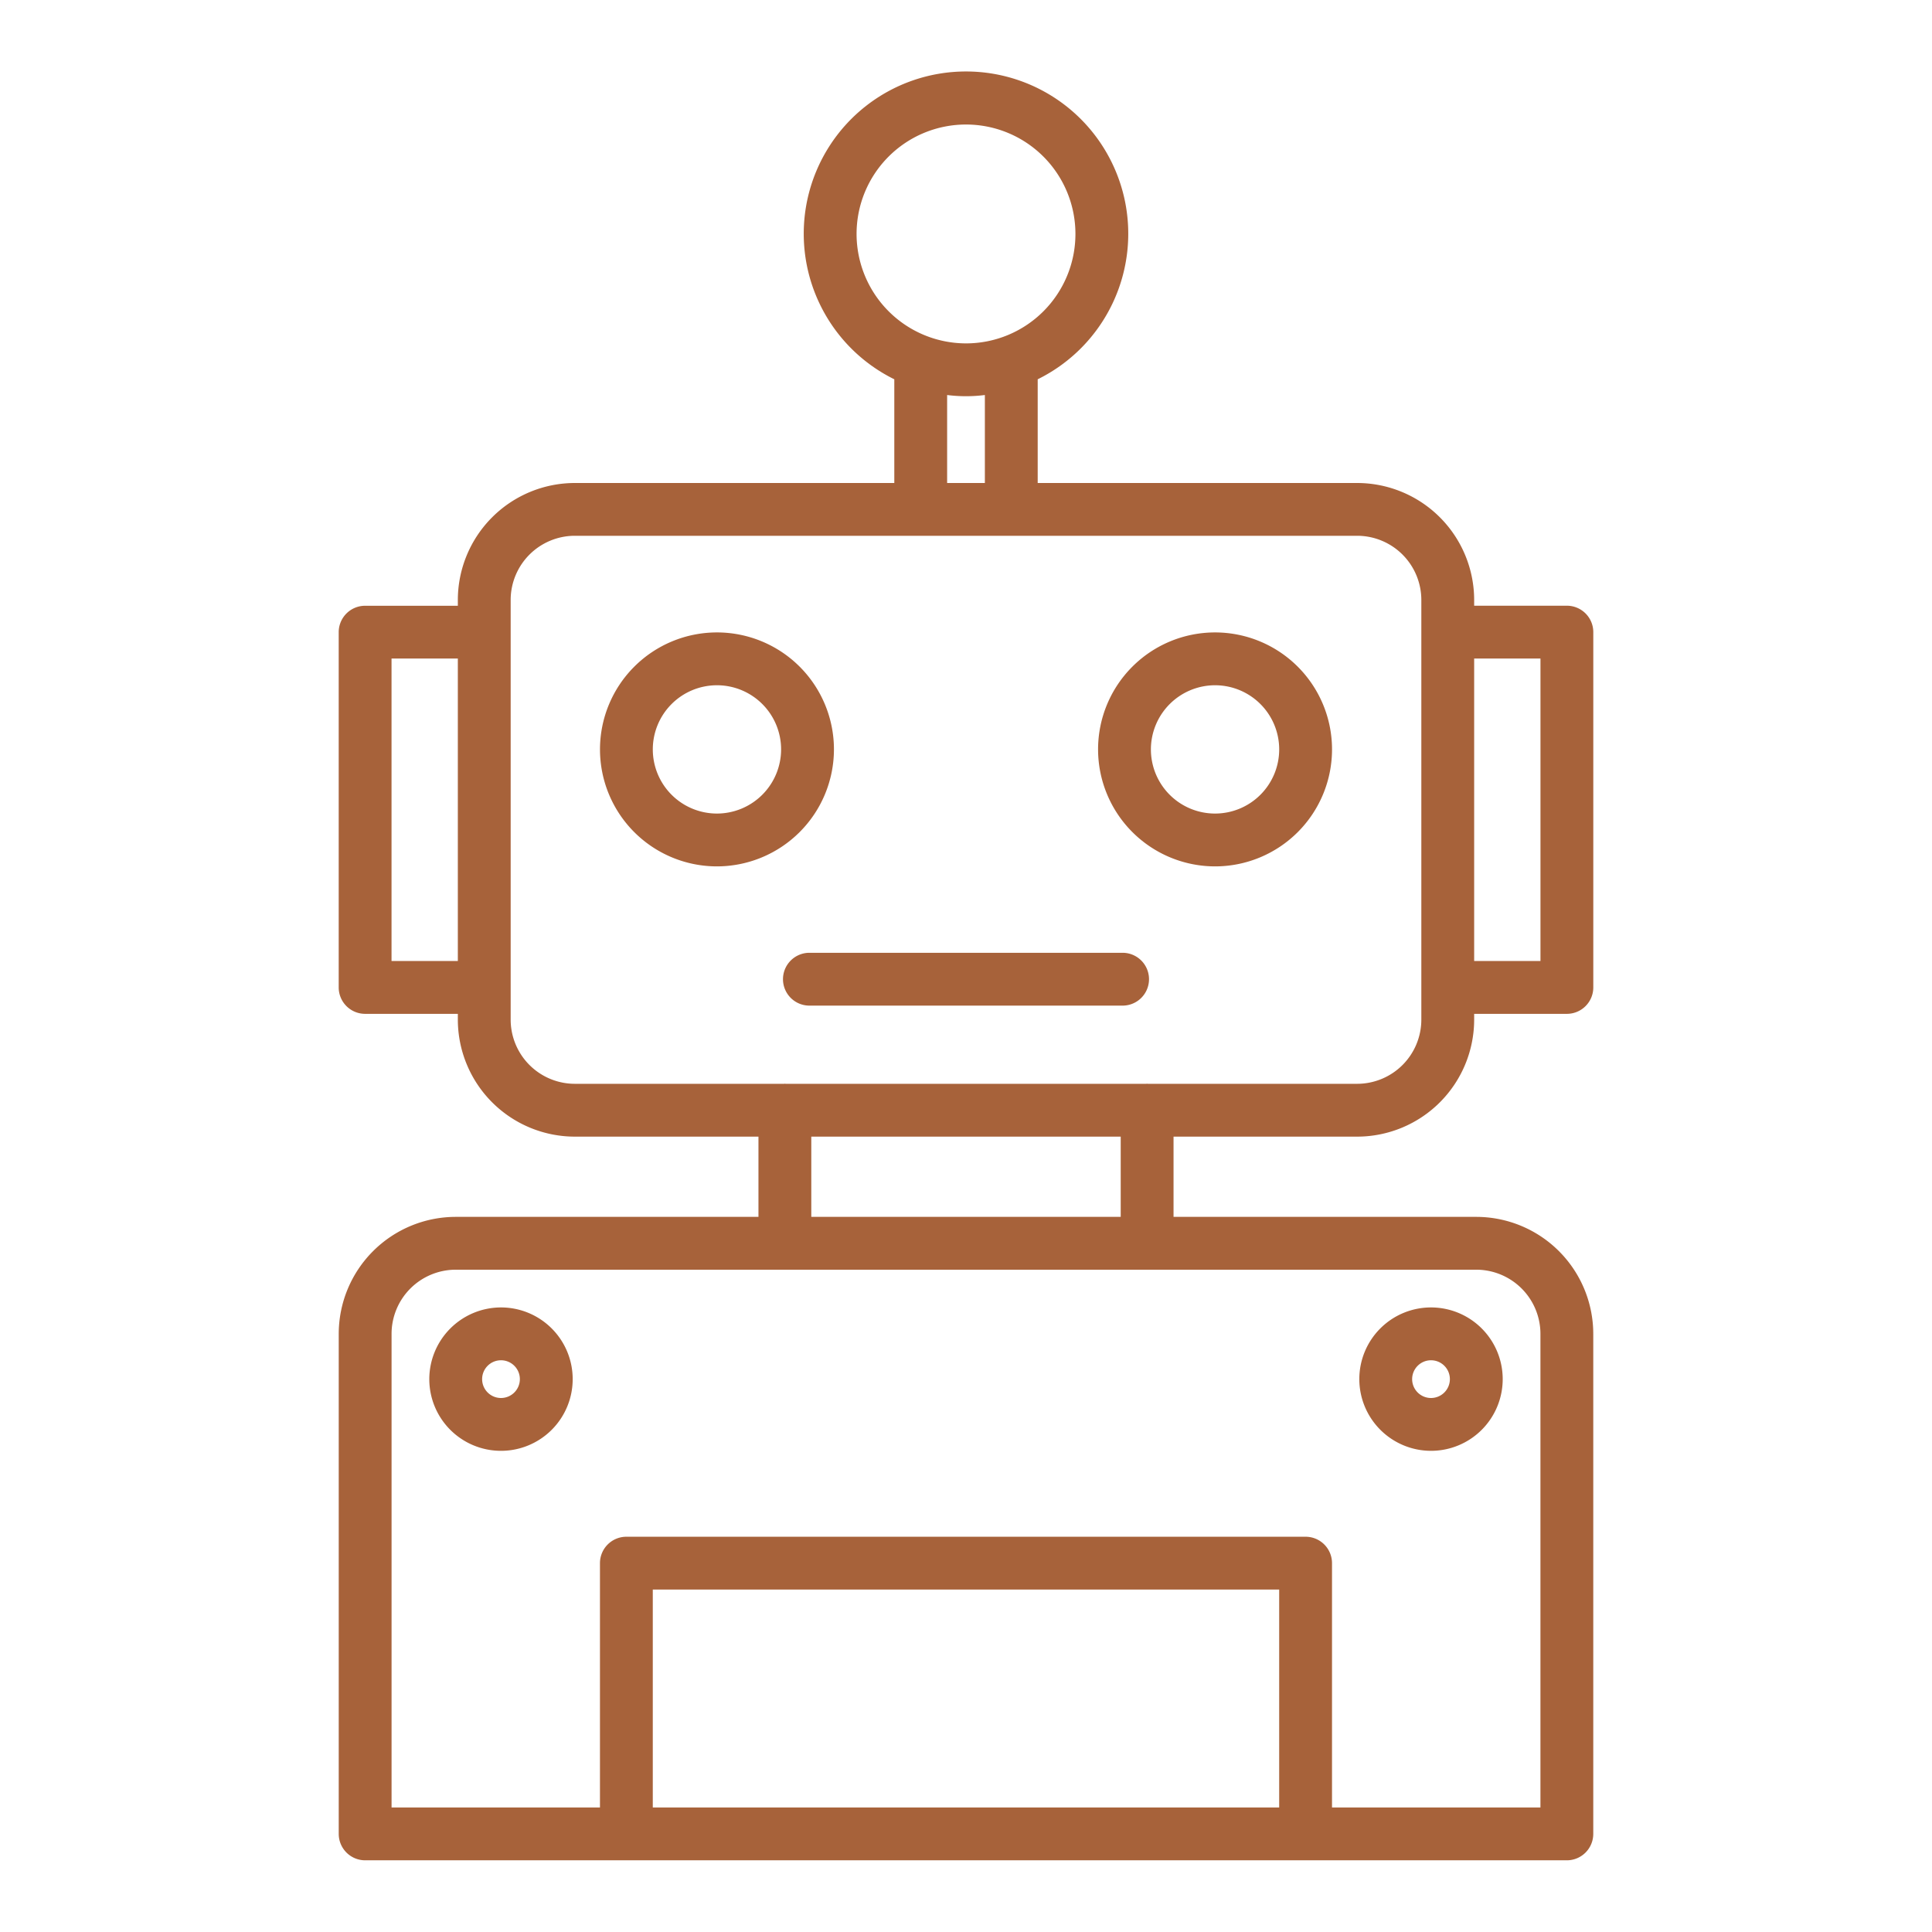 <svg xmlns="http://www.w3.org/2000/svg" version="1.1" xmlns:xlink="http://www.w3.org/1999/xlink" width="512" height="512" x="0" y="0" viewBox="0 0 128 128" style="enable-background:new 0 0 512 512" xml:space="preserve"><g><path d="M89.917 75.305a7.759 7.759 0 0 0 7.75-7.75v-.385h6.143a1.751 1.751 0 0 0 1.75-1.75V41.88a1.751 1.751 0 0 0-1.75-1.75h-6.143v-.383A7.759 7.759 0 0 0 89.917 32H68.75v-6.871a10.75 10.75 0 1 0-9.5 0V32H38.083a7.759 7.759 0 0 0-7.75 7.75v.383H24.19a1.751 1.751 0 0 0-1.75 1.75V65.42a1.751 1.751 0 0 0 1.75 1.75h6.143v.385a7.759 7.759 0 0 0 7.75 7.75H50.25v5.316H30.192a7.759 7.759 0 0 0-7.75 7.75V121.5a1.751 1.751 0 0 0 1.75 1.75h79.616a1.751 1.751 0 0 0 1.75-1.75V88.371a7.759 7.759 0 0 0-7.75-7.75H77.75v-5.316zM102.06 43.63v20.04h-4.393V43.63zM56.75 15.5A7.25 7.25 0 1 1 64 22.75a7.258 7.258 0 0 1-7.25-7.25zm6 10.671a9.929 9.929 0 0 0 2.5 0V32h-2.5zM25.94 63.67V43.63h4.393v20.04zm7.893 3.885V39.747a4.255 4.255 0 0 1 4.25-4.25h51.834a4.255 4.255 0 0 1 4.25 4.25v27.808a4.255 4.255 0 0 1-4.25 4.25H76.048c-.016 0-.031-.005-.048-.005s-.032 0-.048.005h-23.9c-.016 0-.031-.005-.048-.005s-.032 0-.048.005H38.083a4.255 4.255 0 0 1-4.25-4.25zm50.916 52.195h-41.5v-14.437h41.5zm17.309-31.379v31.379H88.249v-16.187a1.75 1.75 0 0 0-1.75-1.75h-45a1.751 1.751 0 0 0-1.75 1.75v16.187H25.942V88.371a4.255 4.255 0 0 1 4.25-4.25h67.616a4.255 4.255 0 0 1 4.25 4.25zm-27.808-7.75h-20.5v-5.316h20.5z" fill="#a7623a" opacity="1" data-original="#000000"></path><path d="M55.251 49.648A7.75 7.75 0 1 0 47.5 57.4a7.759 7.759 0 0 0 7.751-7.752zM47.5 53.9a4.25 4.25 0 1 1 4.25-4.25 4.255 4.255 0 0 1-4.25 4.25zM80.5 57.4a7.75 7.75 0 1 0-7.75-7.75 7.759 7.759 0 0 0 7.75 7.75zm0-12a4.25 4.25 0 1 1-4.25 4.25 4.255 4.255 0 0 1 4.25-4.25zM51.875 64.875a1.751 1.751 0 0 0 1.75 1.75h20.75a1.75 1.75 0 0 0 0-3.5h-20.75a1.751 1.751 0 0 0-1.75 1.75zM94.808 96.121a4.75 4.75 0 1 0-4.75-4.75 4.756 4.756 0 0 0 4.75 4.75zm0-6a1.25 1.25 0 1 1-1.25 1.25 1.251 1.251 0 0 1 1.25-1.25zM28.442 91.371a4.75 4.75 0 1 0 4.75-4.75 4.756 4.756 0 0 0-4.75 4.75zm4.75-1.25a1.25 1.25 0 1 1-1.25 1.25 1.25 1.25 0 0 1 1.25-1.25z" fill="#a7623a" opacity="1" data-original="#000000"></path></g></svg>